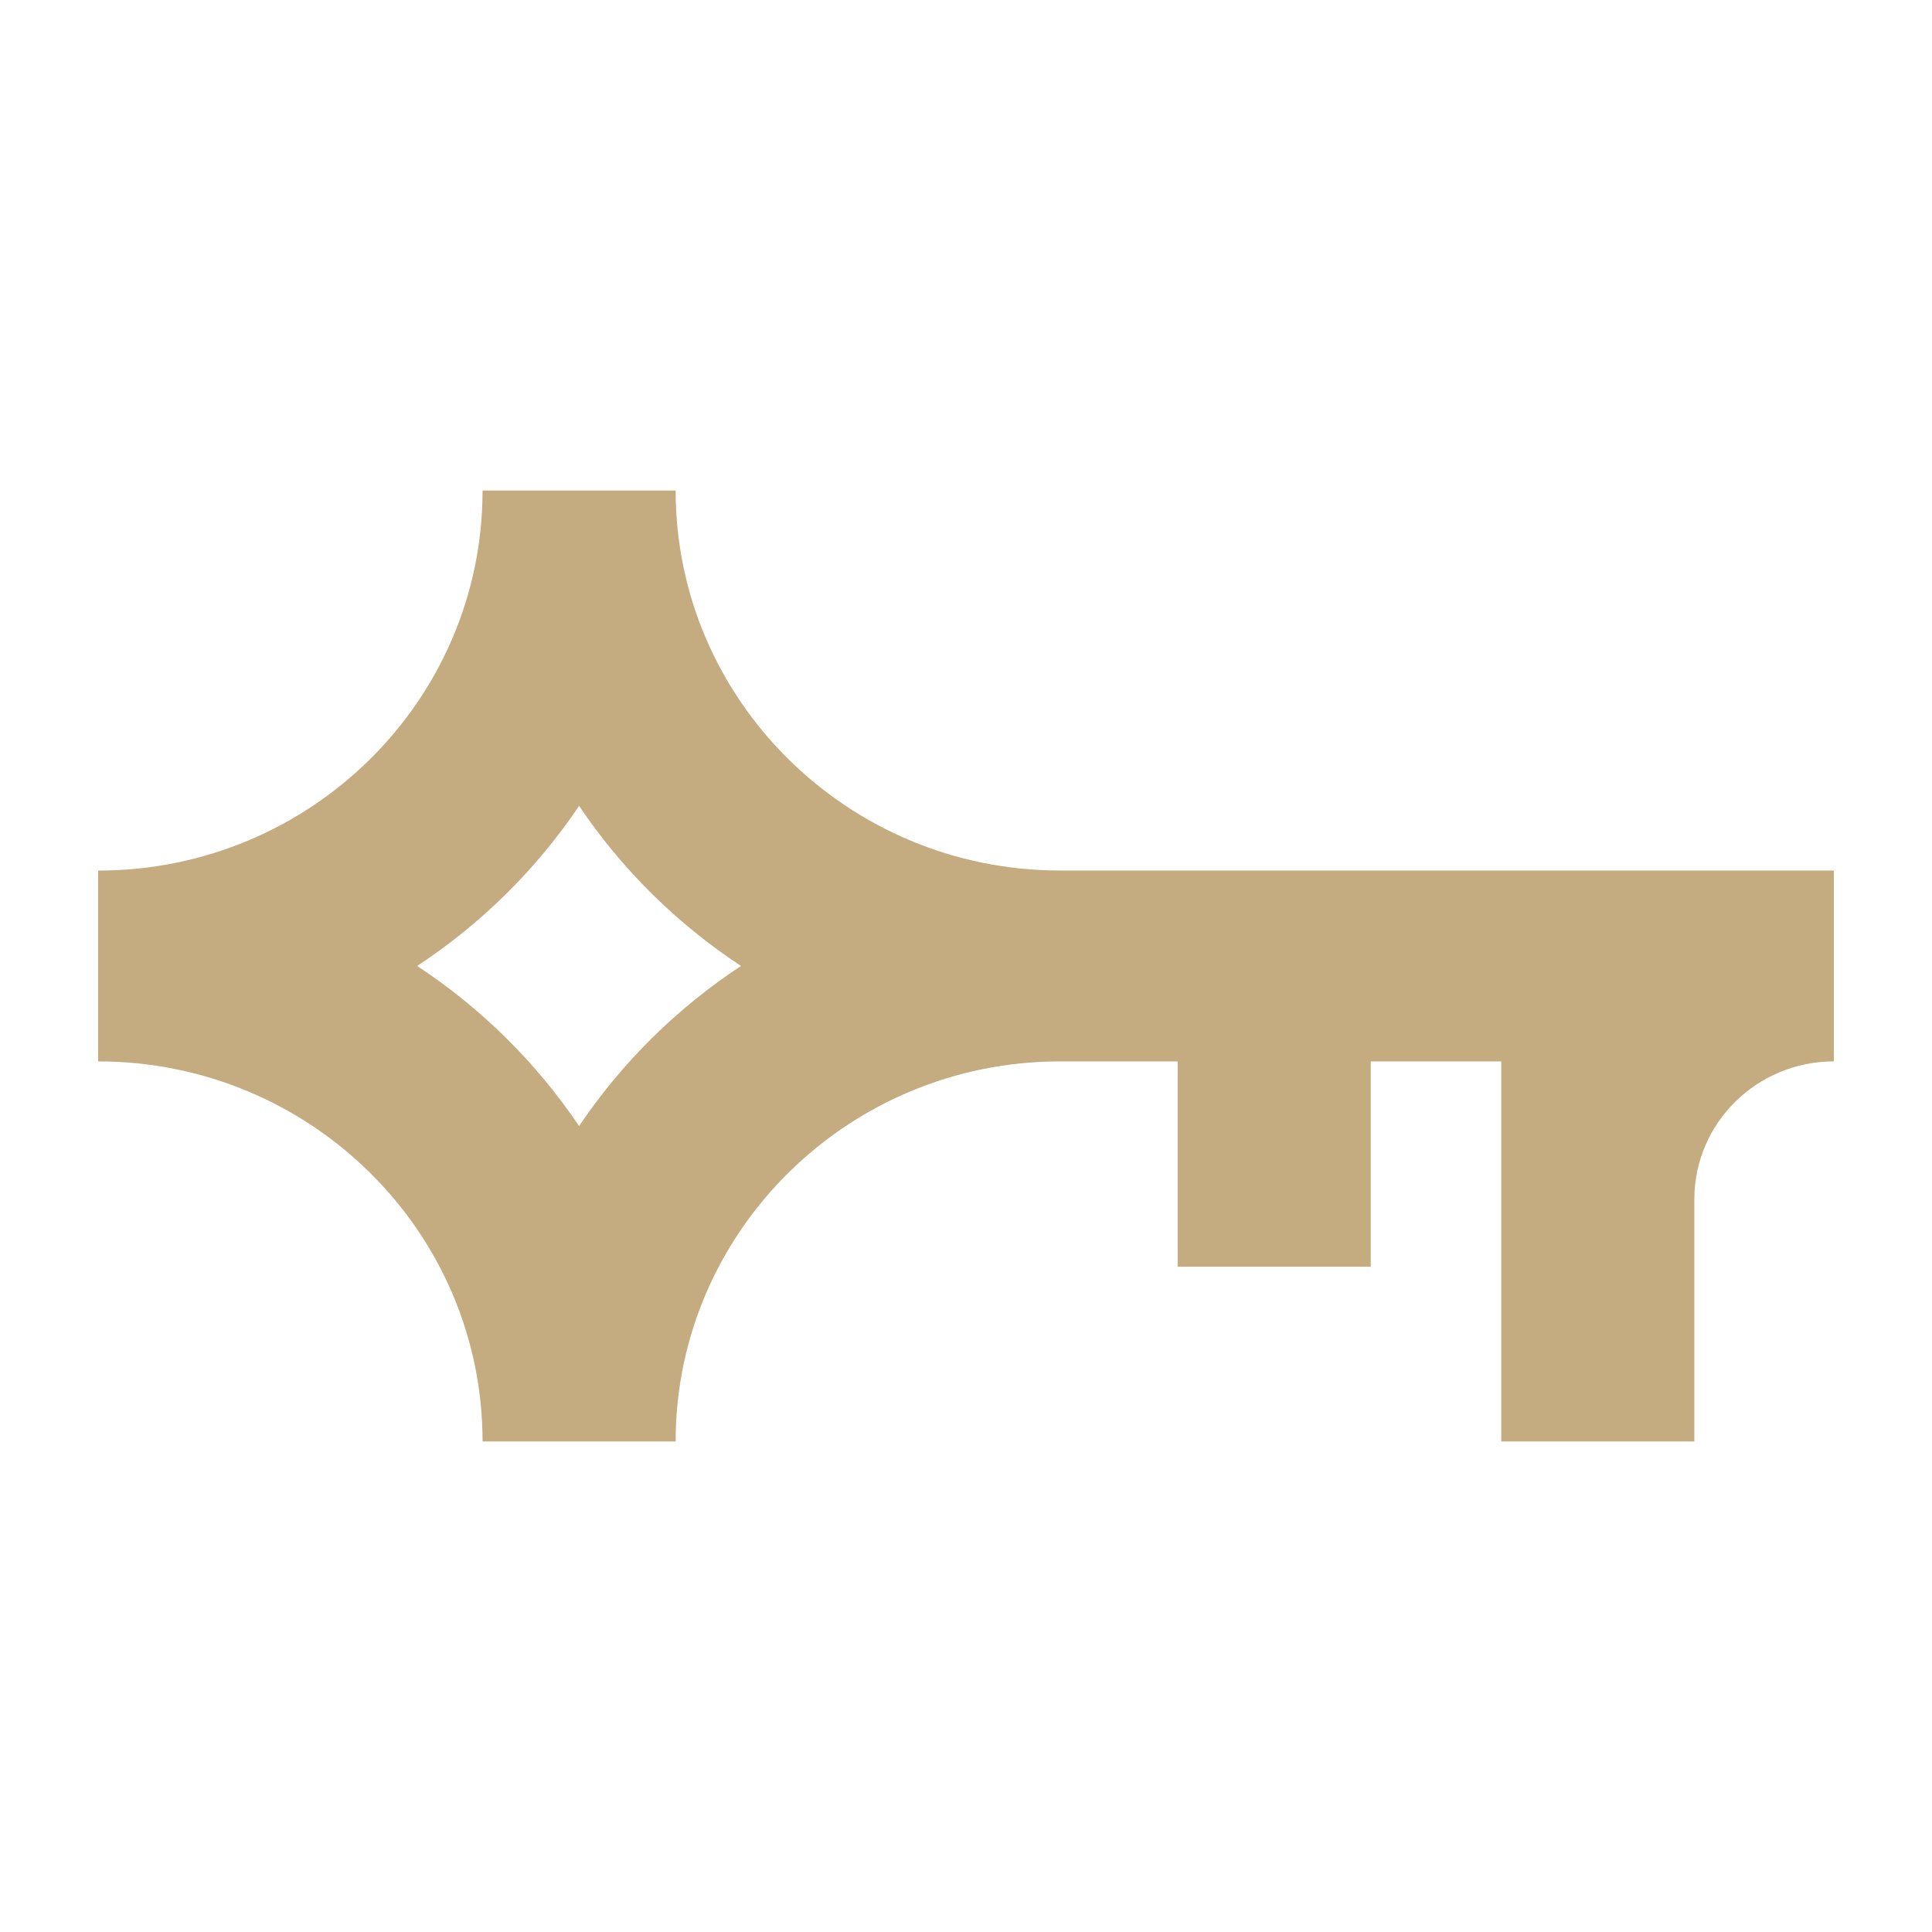 <svg viewBox="0 0 512 512" xmlns="http://www.w3.org/2000/svg"><path d="m153.464 298.417c-11.313-16.805-25.916-31.242-42.915-42.425 16.999-11.184 31.603-25.617 42.915-42.419 11.31 16.802 25.913 31.235 42.909 42.419-16.996 11.184-31.599 25.62-42.909 42.425zm332.532-67.722h-205.084c-56.168 0-101.858-45.169-101.858-100.695h-51.172c0 55.621-45.615 100.714-101.881 100.714v50.568c56.267 0 101.881 45.094 101.881 100.718h51.172c0-55.526 45.691-100.718 101.858-100.718h31.183v54.419h51.172v-54.419h34.579v100.718h51.169v-64.162c0-20.189 16.556-36.556 36.981-36.556z" fill="#c5ab80" fill-rule="evenodd"/></svg>
